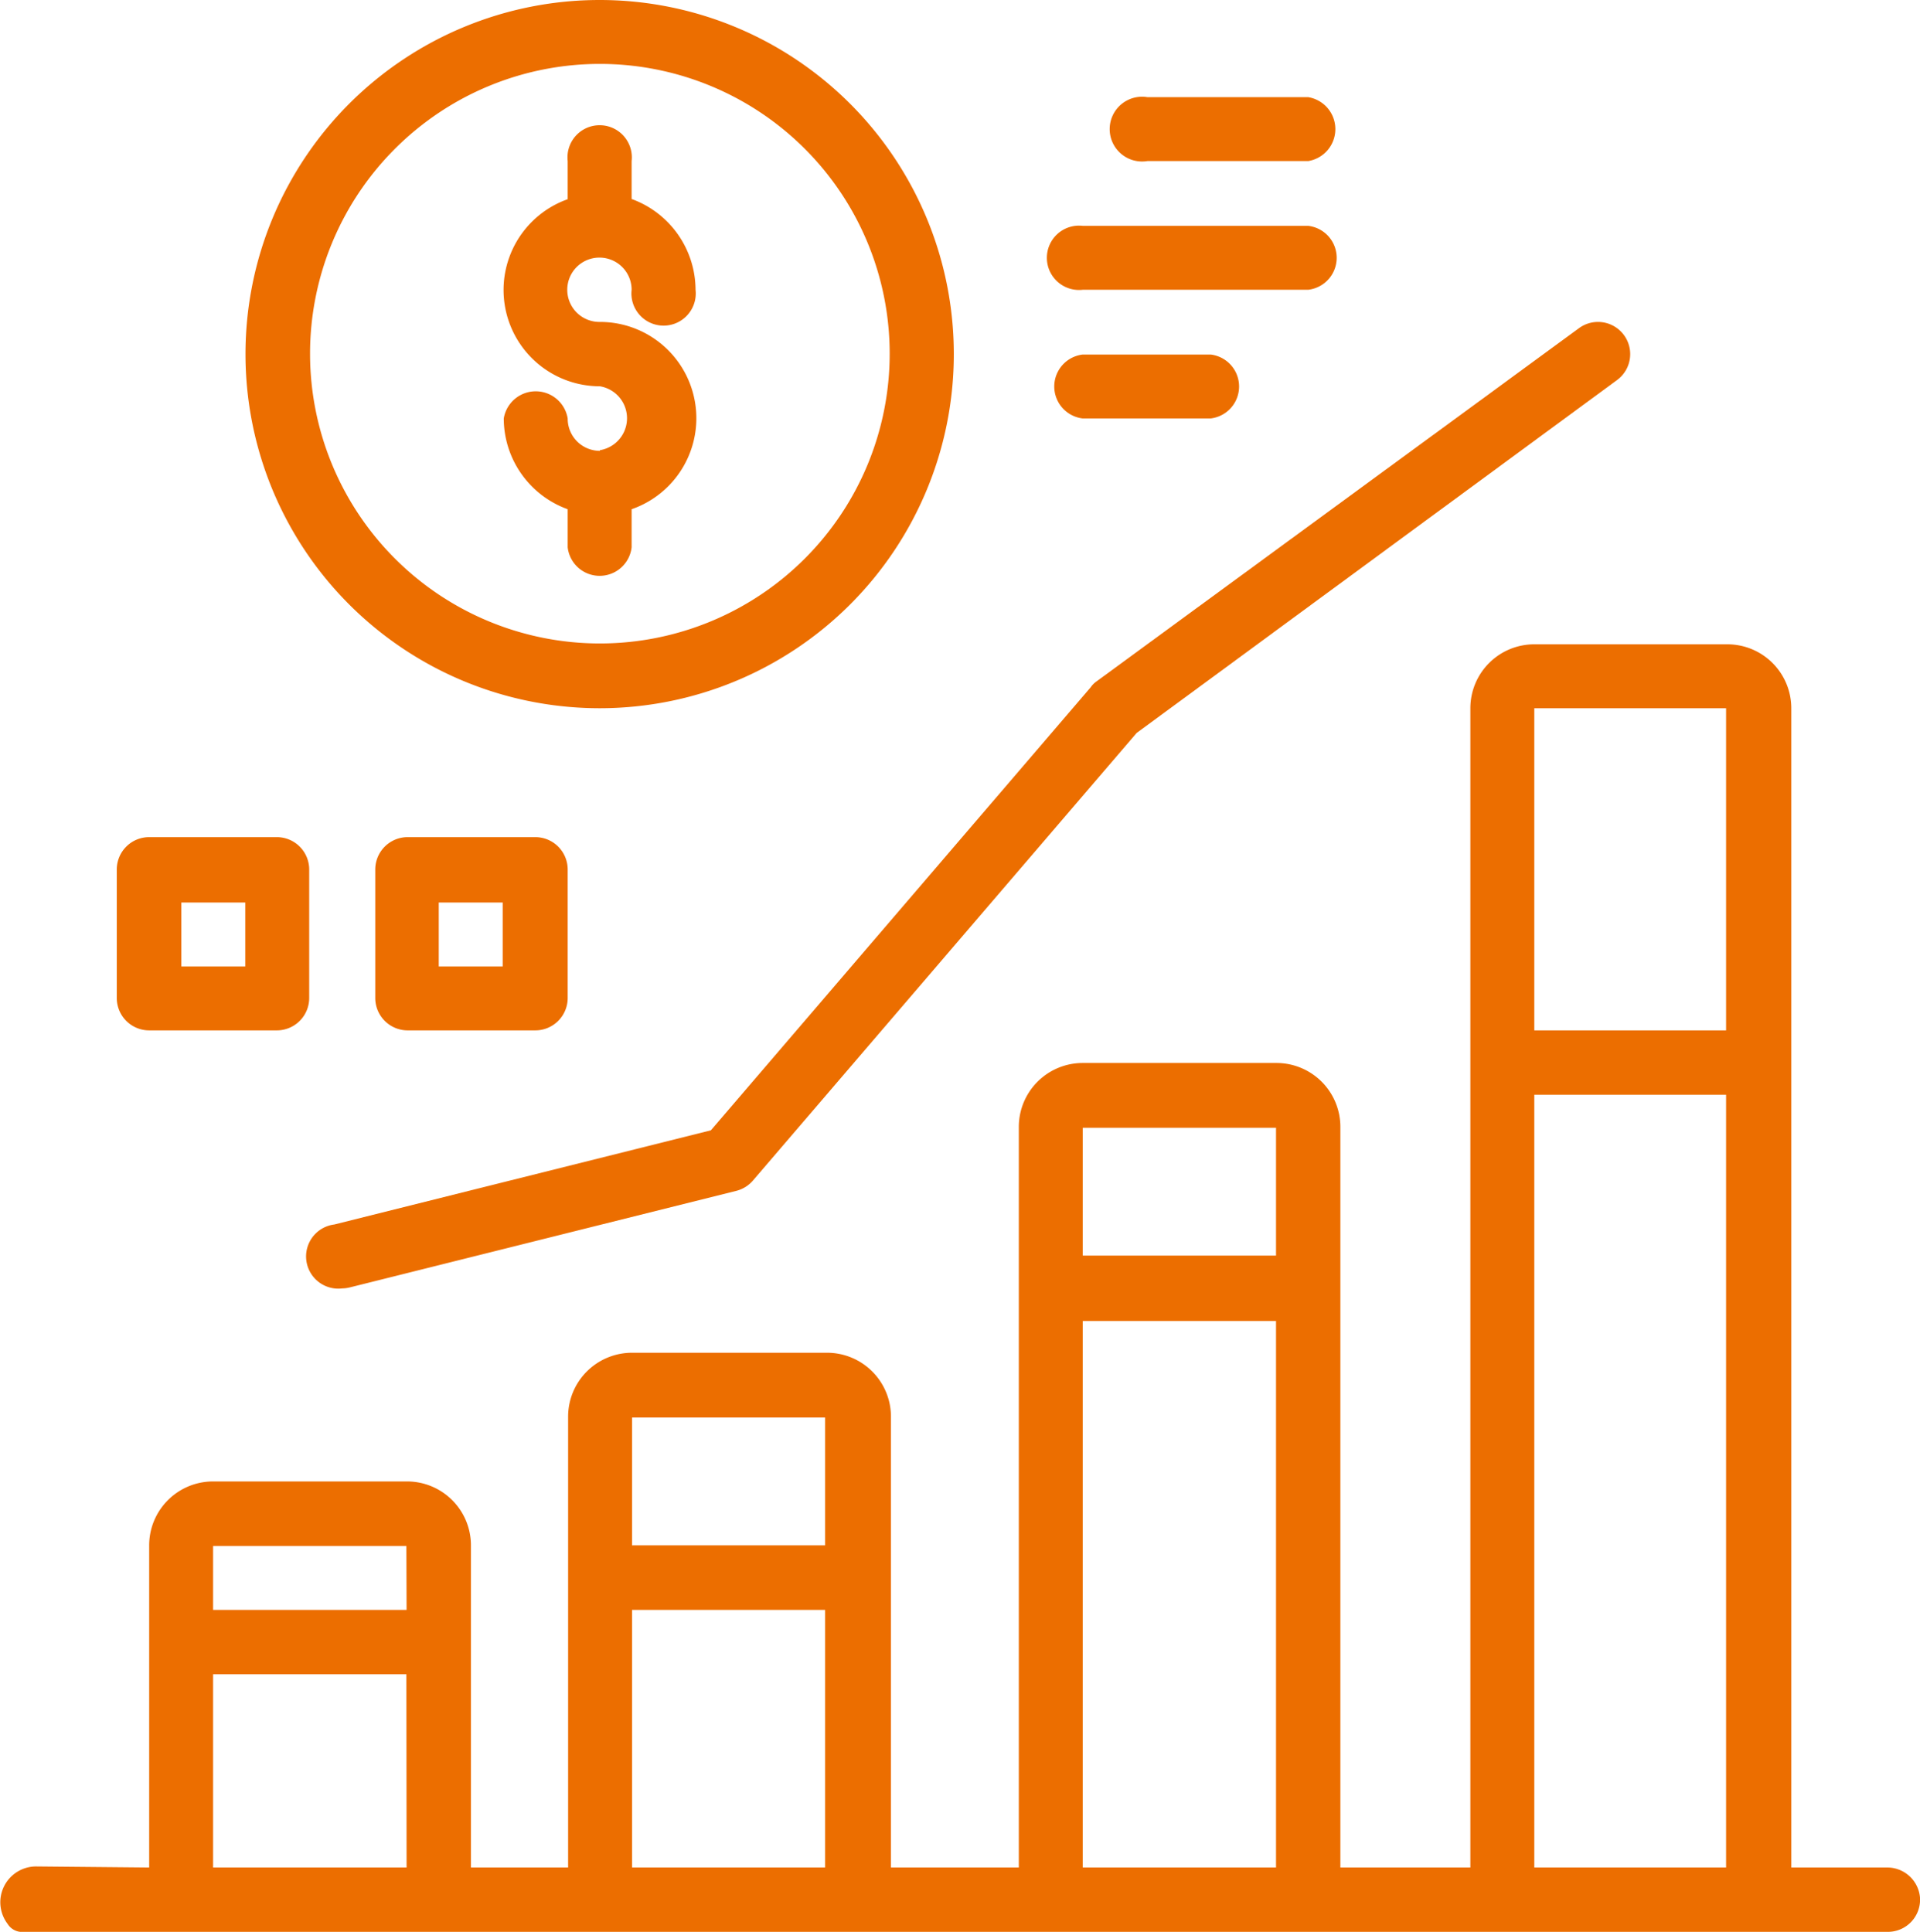 <svg xmlns="http://www.w3.org/2000/svg" viewBox="0 0 90.1 90.67"><defs><style>.cls-1{fill:#ec6e00;}</style></defs><title>n1</title><g id="Capa_2" data-name="Capa 2"><g id="Capa_1-2" data-name="Capa 1"><path class="cls-1" d="M28.15,21.16a1.51,1.51,0,0,1-1.51-1.52,1.52,1.52,0,0,0-3,0,4.54,4.54,0,0,0,3,4.26v1.79a1.51,1.51,0,0,0,3,0V23.9a4.52,4.52,0,0,0-1.51-8.79,1.51,1.51,0,1,1,1.51-1.51,1.51,1.51,0,1,0,3,0,4.55,4.55,0,0,0-3-4.26V7.56a1.51,1.51,0,1,0-3,0V9.35a4.52,4.52,0,0,0,1.51,8.78,1.52,1.52,0,0,1,0,3Z"/><path class="cls-1" d="M28.15,33.24A16.62,16.62,0,1,0,11.52,16.62,16.62,16.62,0,0,0,28.15,33.24ZM28.15,3a13.6,13.6,0,1,1-13.6,13.6A13.6,13.6,0,0,1,28.15,3Z"/><path class="cls-1" d="M88.54,87.65H84.06V33.24a3,3,0,0,0-3-3H72a3,3,0,0,0-3,3V87.65H62.9V52.89a3,3,0,0,0-3-3H50.81a3,3,0,0,0-3,3V87.65h-6V66.49a3,3,0,0,0-3-3H29.66a3,3,0,0,0-3,3V87.65H22.1V72.53a3,3,0,0,0-3-3H10a3,3,0,0,0-3,3V87.65L1.72,87.6A1.68,1.68,0,0,0,.36,90.3a.8.8,0,0,0,.59.37H88.59a1.51,1.51,0,0,0,1.51-1.61A1.54,1.54,0,0,0,88.54,87.65Zm-69.46,0H10V78.58h9.07Zm0-12.09H10v-3h9.07ZM38.72,87.65H29.66V75.56h9.06Zm0-15.12H29.66v-6h9.06ZM59.88,87.65H50.81V62h9.07Zm0-28.72H50.81v-6h9.07ZM81,87.65H72V51.38H81Zm0-39.29H72V33.24H81Z"/><path class="cls-1" d="M51.18,32.26,33.36,53.05,15.69,57.47a1.51,1.51,0,0,0,.37,3,1.57,1.57,0,0,0,.37-.05l18.13-4.53a1.53,1.53,0,0,0,.78-.49l18-21L75.88,17.84A1.51,1.51,0,1,0,74.1,15.4L51.43,32A1.09,1.09,0,0,0,51.18,32.26Z"/><path class="cls-1" d="M53.84,7.56h7.55a1.52,1.52,0,0,0,0-3H53.84a1.52,1.52,0,1,0,0,3Z"/><path class="cls-1" d="M50.81,13.6H61.39a1.51,1.51,0,0,0,0-3H50.81a1.51,1.51,0,1,0,0,3Z"/><path class="cls-1" d="M50.81,19.64h6a1.51,1.51,0,0,0,0-3h-6a1.51,1.51,0,0,0,0,3Z"/><path class="cls-1" d="M7,48.36h6a1.52,1.52,0,0,0,1.51-1.51V40.8A1.52,1.52,0,0,0,13,39.29H7A1.52,1.52,0,0,0,5.48,40.8v6.05A1.52,1.52,0,0,0,7,48.36Zm1.51-6h3v3h-3Z"/><path class="cls-1" d="M25.12,48.36a1.52,1.52,0,0,0,1.52-1.51V40.8a1.52,1.52,0,0,0-1.52-1.51h-6a1.52,1.52,0,0,0-1.51,1.51v6.05a1.52,1.52,0,0,0,1.51,1.51Zm-4.53-6h3v3h-3Z"/></g></g></svg>